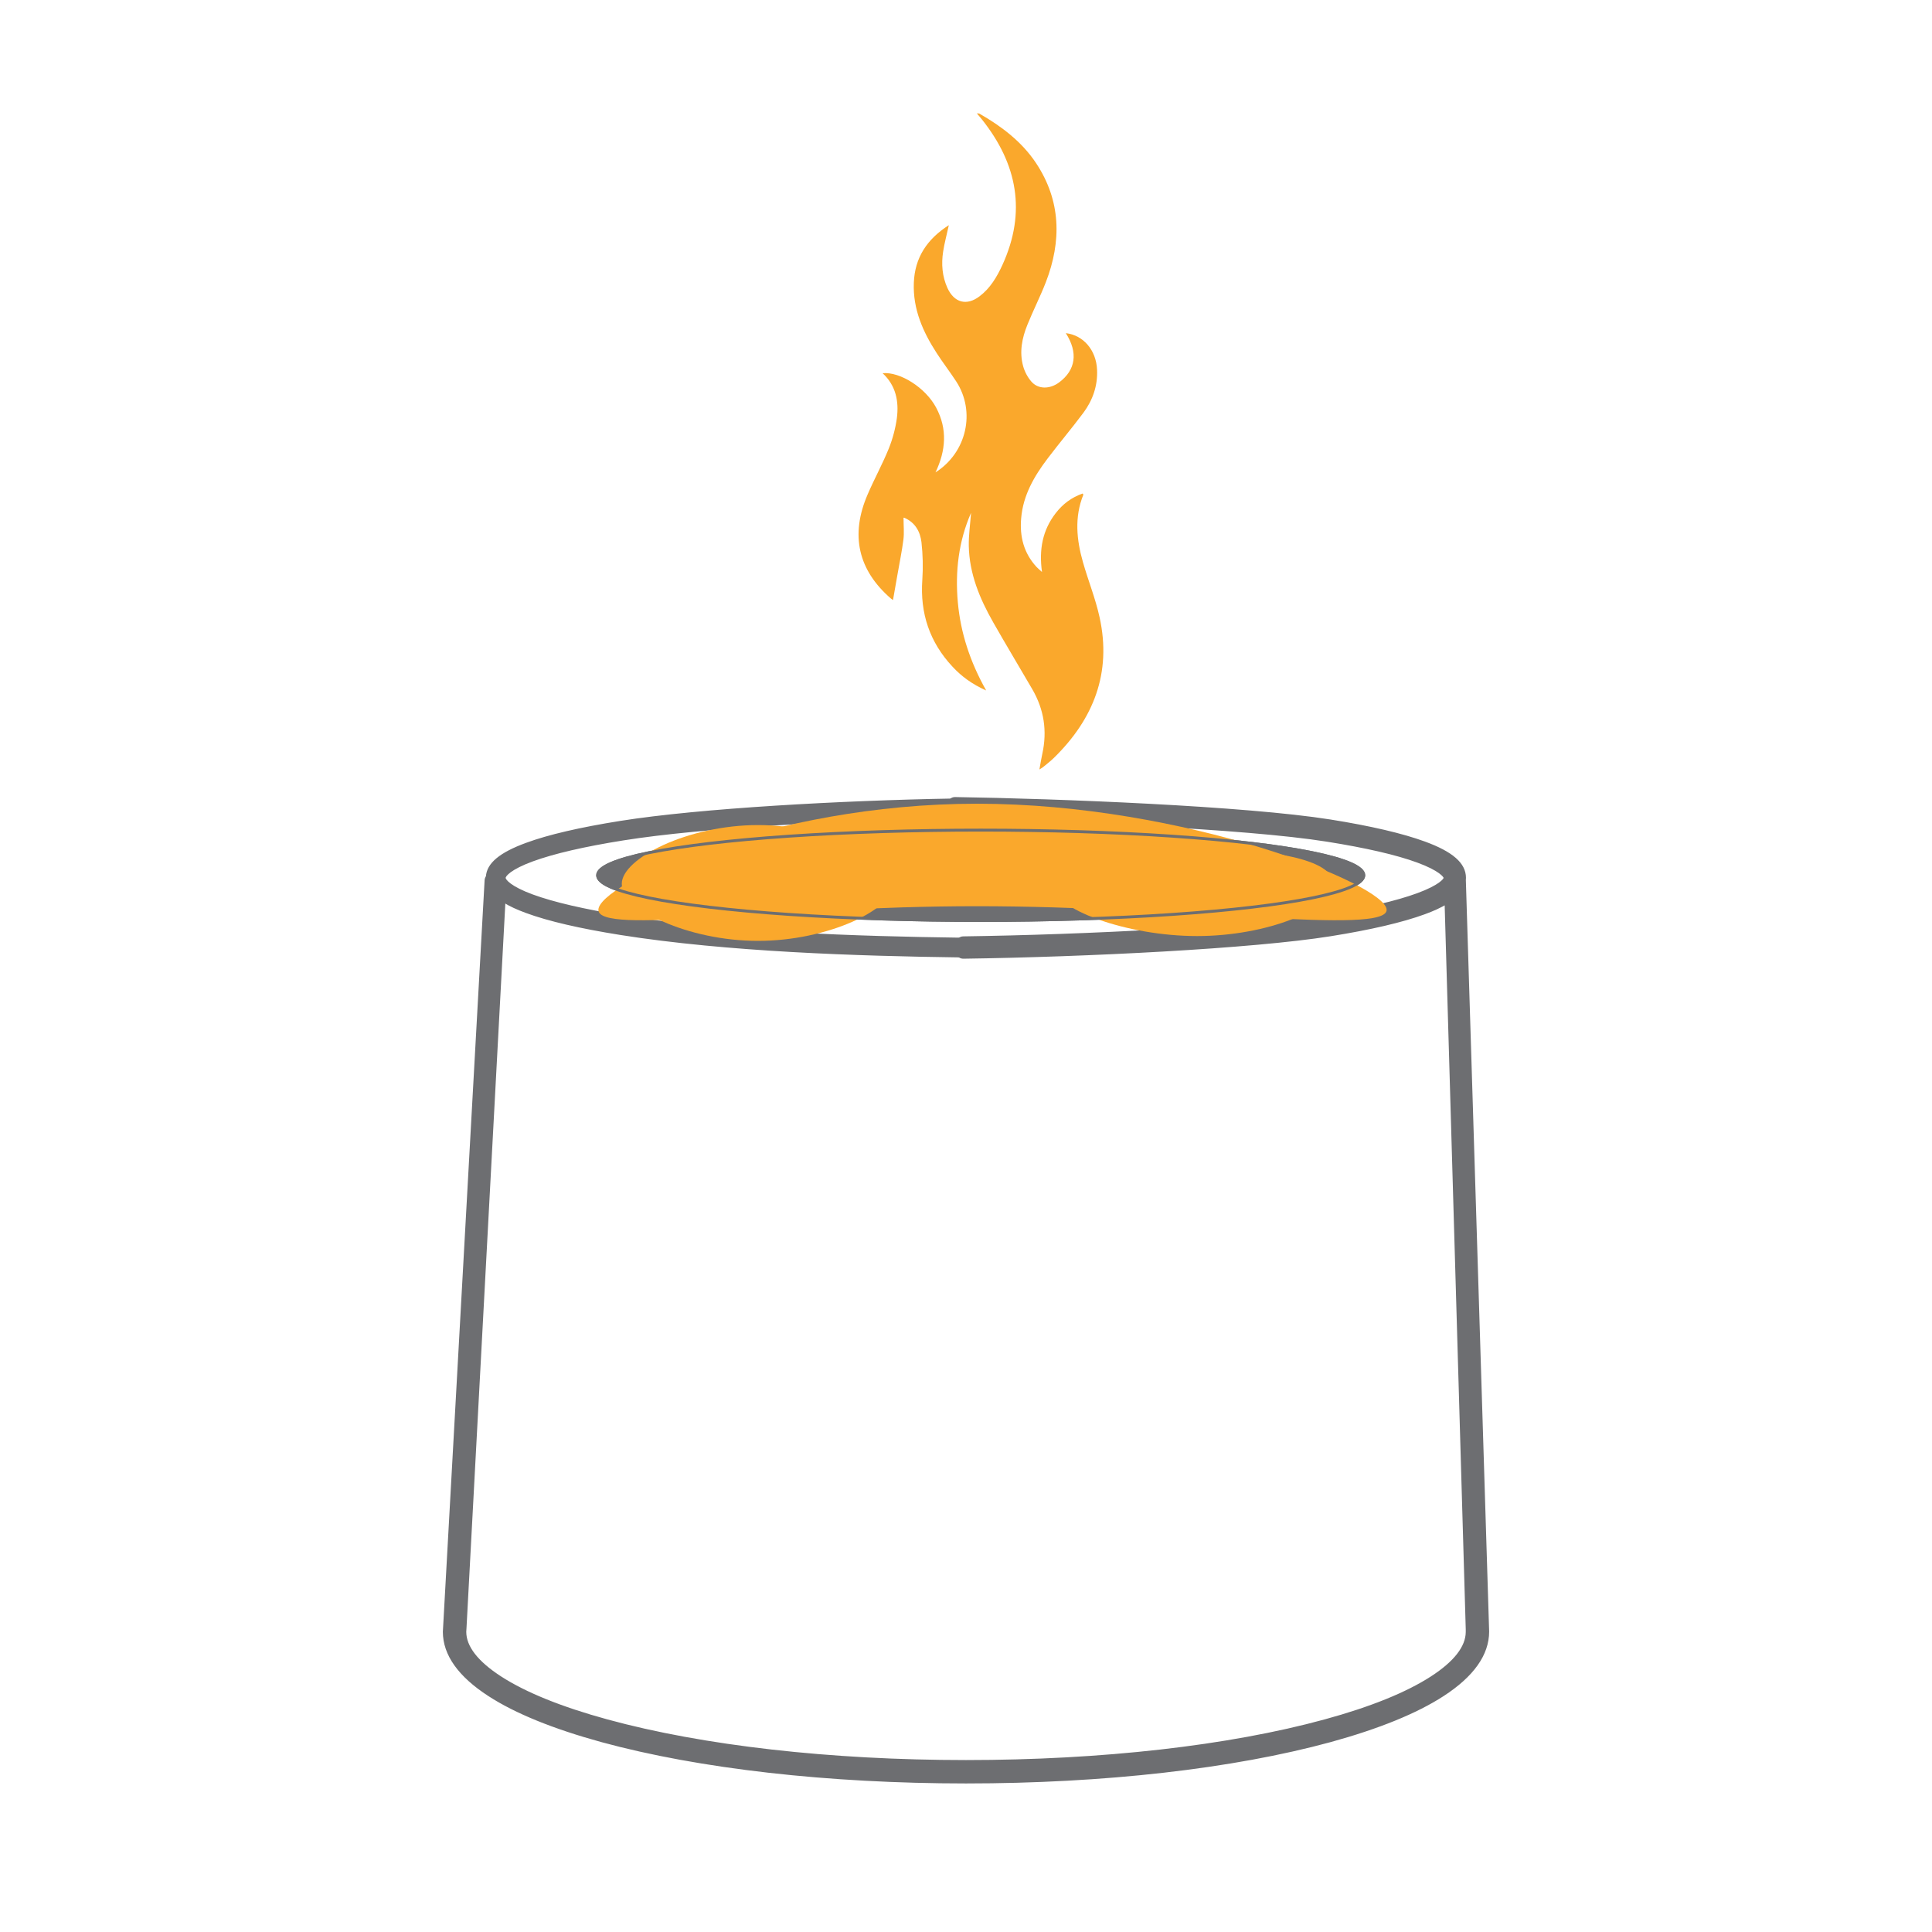<?xml version="1.0" encoding="UTF-8"?>
<svg id="Layer_1" data-name="Layer 1" xmlns="http://www.w3.org/2000/svg" viewBox="0 0 180 180">
  <path d="M89.81,75.09c-.02.17-.04.34-.04.51.01.14-.04.27-.14.36-.09.1-.21.15-.35.15-.12,0-.24,0-.36.01-.1-.07-.17-.16-.22-.27-.03-.08-.06-.16-.1-.23-.04-.09-.1-.18-.15-.27-.07-.1-.1-.21-.1-.32s.03-.22.08-.32c.04-.08.1-.14.17-.19.24,0,.48,0,.71,0h.01c.14,0,.28.07.37.17.1.11.14.26.12.41Z" style="fill: #6d6e71; stroke: #6d6e71; stroke-miterlimit: 10; stroke-width: .24px;"/>
  <path d="M138.62,152.01c0,2.12-1.41,4.11-4.19,5.91-2.48,1.61-6.01,3.04-10.48,4.27-9.08,2.48-21.14,3.85-33.95,3.85s-24.87-1.37-33.95-3.85c-4.47-1.23-8-2.66-10.48-4.27-2.78-1.8-4.19-3.78-4.19-5.89l3.89-70.02c.01-.13.05-.24.12-.33.07-1.18,1.23-2.15,3.66-3.04,2.06-.76,5-1.44,8.76-2.04,7.5-1.19,20.72-1.9,30.79-2.08-.07.05-.13.11-.17.19-.05.1-.08.21-.08.32s.03.22.1.32c.05.09.11.18.15.27.04.07.07.15.1.23.05.11.12.2.22.27-10.03.17-23.37.86-30.86,2.06-3.65.58-6.49,1.24-8.46,1.96-2.07.76-2.61,1.41-2.61,1.65s.54.9,2.61,1.66c1.97.72,4.81,1.38,8.46,1.96,9.87,1.57,21.91,1.94,31.33,2.07-.15.11-.26.29-.26.49v.61c0,.17.07.32.19.44.02.02.04.04.06.06-9.47-.13-21.6-.51-31.57-2.09-3.76-.6-6.7-1.28-8.76-2.04-.85-.31-1.54-.63-2.08-.97l-3.63,67.73c-.01.13-.02.22-.02.32,0,1.41,1.11,2.84,3.3,4.26,2.32,1.5,5.66,2.85,9.94,4.02,8.92,2.44,20.8,3.79,33.44,3.79s24.52-1.35,33.44-3.79c4.28-1.17,7.62-2.52,9.94-4.02,2.18-1.41,3.29-2.84,3.3-4.24v-.24s-1.97-67.66-1.97-67.66c-.53.31-1.19.62-1.99.91-2.07.76-5.02,1.45-8.78,2.05-7.29,1.16-22.71,1.93-34.18,2.09h-.01c-.13,0-.27-.04-.37-.12h.17c.13,0,.26-.05.35-.14.1-.1.15-.23.15-.36v-.6c0-.27-.22-.49-.49-.5h-.17c.1-.07.22-.12.35-.12,11.4-.16,26.71-.93,33.91-2.07,3.64-.58,6.47-1.24,8.43-1.96,2.07-.76,2.54-1.38,2.54-1.54,0-.15-.47-.78-2.54-1.54-1.96-.72-4.79-1.37-8.43-1.95-7.71-1.23-24.78-1.91-34.38-2.06-.13,0-.25-.04-.35-.12.12-.01.24-.01.36-.01.14,0,.26-.05.35-.15.1-.09.15-.22.14-.36,0-.17.02-.34.04-.51.02-.15-.02-.3-.12-.41-.09-.1-.23-.17-.37-.17h-.01c-.23,0-.47,0-.71,0,.1-.08.23-.13.37-.13,9.71.15,27.02.83,34.97,2.09,3.76.6,6.71,1.29,8.78,2.05,2.55.93,3.74,1.97,3.74,3.26,0,.07,0,.14-.01.21h0s2.17,70.01,2.17,70.01Z" style="fill: #6d6e71; stroke: #6d6e71; stroke-miterlimit: 10; stroke-width: .24px;"/>
  <path d="M90.05,87.98v.6c0,.13-.05.26-.15.36-.09.09-.22.14-.35.14h-.17s-.04-.04-.06-.06c-.12-.12-.19-.27-.19-.44v-.61c0-.2.11-.38.26-.49h.17c.27.01.49.23.49.5Z" style="fill: #6d6e71; stroke: #6d6e71; stroke-miterlimit: 10; stroke-width: .24px;"/>
  <path d="M89.32,75.01c-.03.2-.05.4-.05.6-.22,0-.44.01-.67.01-.04-.09-.1-.18-.15-.27-.07-.1-.1-.21-.1-.32.33-.01.65-.01.97-.02Z" style="fill: #6d6e71; stroke: #6d6e71; stroke-miterlimit: 10; stroke-width: .24px;"/>
  <path d="M89.55,87.98v.6c-.14,0-.28,0-.42,0v-.6c.14.01.28.01.42.01Z" style="fill: #6d6e71; stroke: #6d6e71; stroke-miterlimit: 10; stroke-width: .24px;"/>
  <path d="M42.7,151.67l-.02.36c0-.12,0-.24.02-.36Z" style="fill: #6d6e71; stroke: #6d6e71; stroke-miterlimit: 10; stroke-width: .24px;"/>
  <g>
    <path d="M89.81,75.09c-.02.17-.04.34-.04.51.01.14-.04.27-.14.36-.09.1-.21.15-.35.15-.12,0-.24,0-.36.01-.1-.07-.17-.16-.22-.27-.03-.08-.06-.16-.1-.23-.04-.09-.1-.18-.15-.27-.07-.1-.1-.21-.1-.32s.03-.22.08-.32c.04-.08.1-.14.17-.19.24,0,.48,0,.71,0h.01c.14,0,.28.07.37.17.1.11.14.26.12.41Z" style="fill: #6d6e71; stroke-width: 0px;"/>
    <path d="M90.05,87.98v.6c0,.13-.05.26-.15.36-.09.09-.22.14-.35.14h-.17s-.04-.04-.06-.06c-.12-.12-.19-.27-.19-.44v-.61c0-.2.11-.38.26-.49h.17c.27.01.49.23.49.5Z" style="fill: #6d6e71; stroke-width: 0px;"/>
  </g>
  <ellipse cx="91.37" cy="81.55" rx="35.69" ry="4.21" style="fill: #6d6e71; stroke: #6d6e71; stroke-miterlimit: 10; stroke-width: .27px;"/>
  <path d="M129.19,84.77c0-2.36-18.82-9.89-38.16-9.89s-35.28,7.53-35.28,9.89,15.94-.34,35.28-.34,38.16,2.7,38.16.34Z" style="fill: #faa82c; stroke-width: 0px;"/>
  <path d="M57.93,82.34c0,2.36,6.16,5.32,12.69,5.32s12.66-2.96,12.66-5.32-6.13-5.47-12.66-5.47-12.69,3.11-12.69,5.47Z" style="fill: #faa82c; stroke-width: 0px;"/>
  <path d="M98,82.34c0,2.36,7,4.87,13.53,4.87s12.69-2.51,12.69-4.87-6.16-3.27-12.69-3.27-13.53.91-13.53,3.27Z" style="fill: #faa82c; stroke-width: 0px;"/>
  <path d="M79.97,81.49c0,2.36,4.54,2.13,11.07,2.13s10.46.23,10.46-2.13-3.93-3.89-10.46-3.89-11.07,1.53-11.07,3.89Z" style="fill: #faa82c; stroke-width: 0px;"/>
  <ellipse cx="91.37" cy="81.55" rx="35.69" ry="4.21" style="fill: none; stroke: #6d6e71; stroke-miterlimit: 10; stroke-width: .27px;"/>
  <path d="M84.18,48.24c0,.74.07,1.39-.01,2.03-.14,1.1-.37,2.19-.56,3.29-.14.78-.27,1.57-.41,2.34,0,0-.11-.06-.2-.14-3.05-2.64-3.8-5.91-2.17-9.68.62-1.45,1.39-2.84,1.98-4.3.36-.9.62-1.87.75-2.83.2-1.56-.09-3.03-1.33-4.18,1.64-.15,4.01,1.36,4.99,3.21,1.06,1.99.91,3.99-.06,6.03,2.91-1.85,3.76-5.65,1.93-8.47-.58-.89-1.23-1.73-1.8-2.61-1.3-2-2.25-4.13-2.15-6.59.09-2.34,1.23-4.06,3.26-5.36-.19.88-.41,1.67-.53,2.46-.18,1.16-.09,2.31.4,3.39.63,1.38,1.8,1.69,3,.77.99-.75,1.61-1.8,2.12-2.91,2.26-4.94,1.39-9.43-1.92-13.58-.13-.16-.27-.32-.46-.55.14.02.21,0,.26.04,2.06,1.18,3.94,2.61,5.26,4.6,2.32,3.5,2.39,7.26.91,11.09-.52,1.34-1.18,2.63-1.72,3.97-.5,1.23-.76,2.53-.4,3.84.14.52.42,1.05.77,1.45.63.73,1.71.72,2.57.09,1.57-1.16,1.8-2.79.64-4.6,1.62.18,2.83,1.57,2.91,3.4.07,1.48-.39,2.82-1.26,4-1.08,1.45-2.25,2.83-3.34,4.27-1.26,1.66-2.29,3.43-2.47,5.57-.15,1.7.24,3.25,1.43,4.54.12.13.27.25.51.47-.29-2.09.05-3.89,1.27-5.47.66-.86,1.49-1.48,2.52-1.84.03.06.07.1.06.12-.84,2.09-.63,4.19-.03,6.29.49,1.72,1.17,3.39,1.55,5.14,1.13,5.16-.56,9.46-4.26,13.08-.32.31-.67.58-1.01.86-.07.06-.16.1-.34.22.1-.55.17-1.01.27-1.46.47-2.13.16-4.13-.93-6.01-1.21-2.08-2.45-4.14-3.64-6.23-1.26-2.21-2.23-4.54-2.28-7.13-.02-1.03.14-2.06.21-3.08-1.16,2.65-1.49,5.46-1.23,8.34.26,2.87,1.15,5.56,2.64,8.21-1.3-.58-2.29-1.3-3.14-2.22-2.13-2.28-3.03-4.98-2.81-8.09.08-1.16.05-2.35-.08-3.51-.12-.96-.56-1.83-1.62-2.28Z" style="fill: #faa82c; stroke-width: 0px;"/>
</svg>